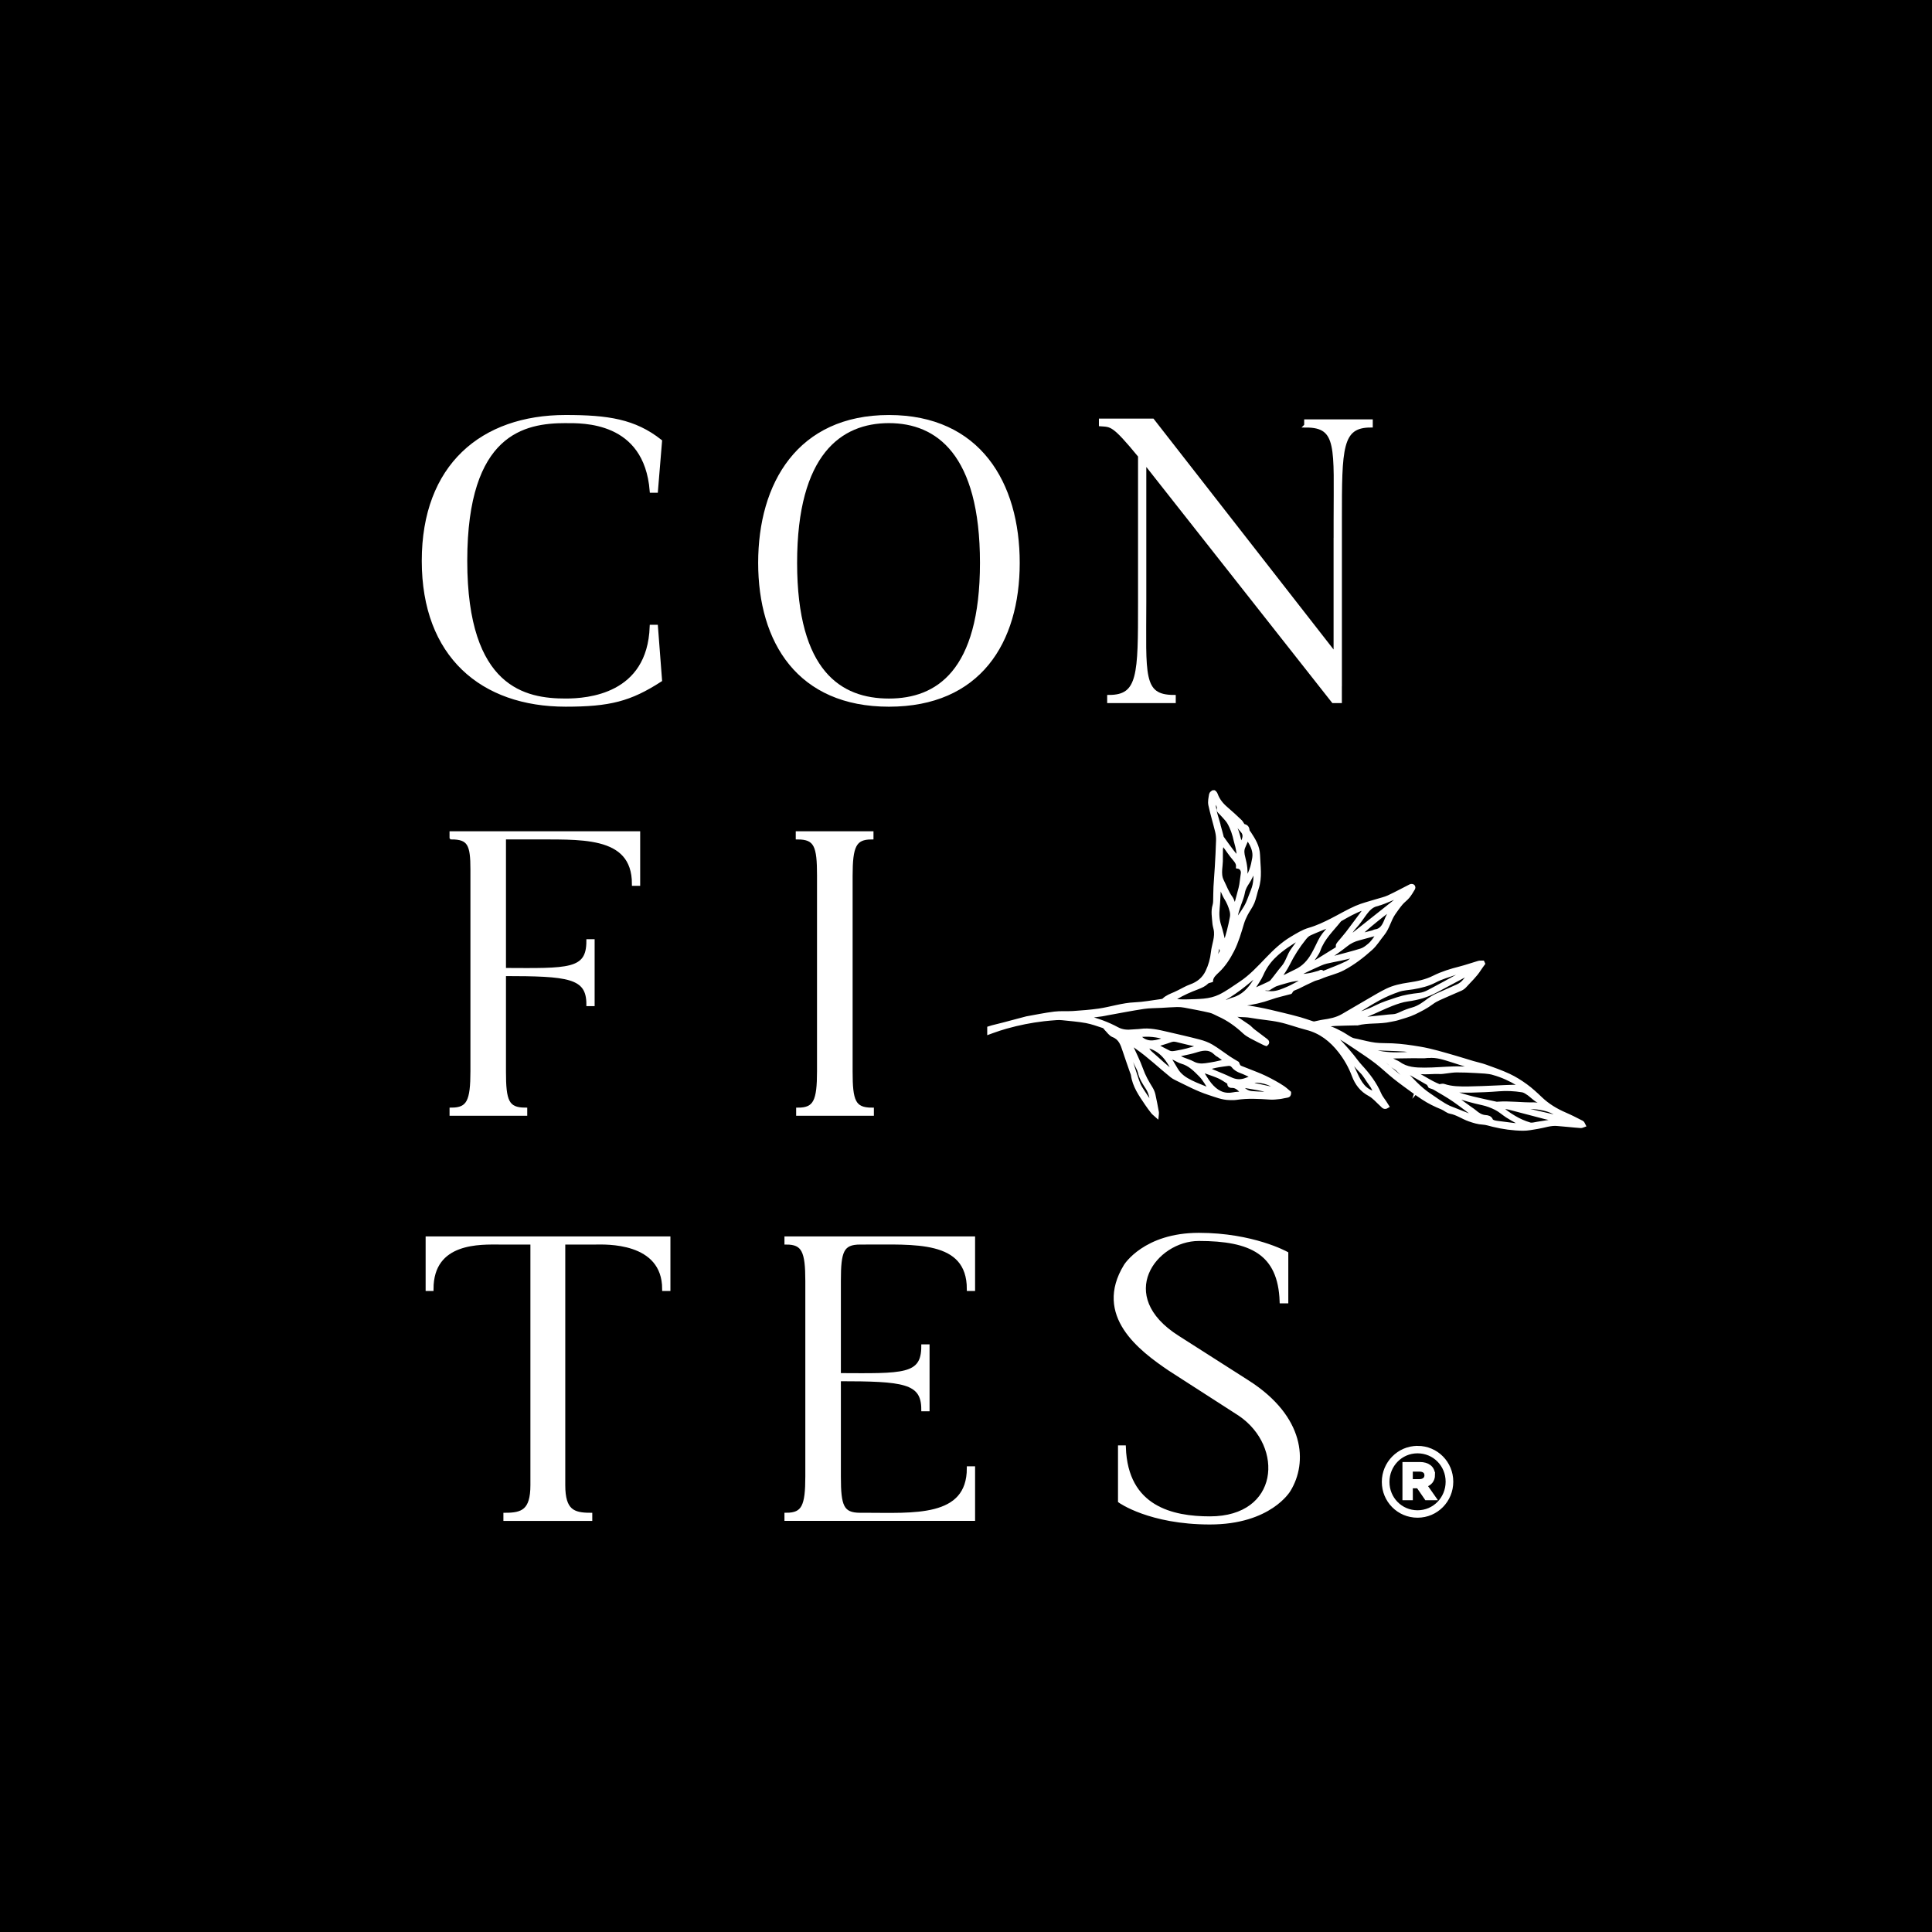 <svg xmlns="http://www.w3.org/2000/svg" viewBox="0 0 1024 1024">
  <rect class="cls-2" y="0" width="1024" height="1024"/>
  <g>
    <path style="fill:#fff;stroke:#fff;stroke-miterlimit:10;stroke-width:1.99px" d="M838.42,594.92c-2.94-1.52-5.9-3.03-8.93-4.34-4.77-2.06-9.15-4.68-12.98-8.35-2.5-2.39-5.06-4.76-7.84-6.78-2.81-2.04-5.79-3.91-8.9-5.37-4.03-1.88-8.24-3.36-12.42-4.86-2.2-.79-4.5-1.25-6.74-1.91-3.16-.93-6.31-1.95-9.48-2.86-6.16-1.76-12.26-3.66-18.61-4.73-4.86-.82-9.69-1.5-14.58-1.74-3.05-.15-6.12,0-9.14-.37-3.17-.4-6.28-1.28-9.42-1.96-1-.22-2.05-.33-2.98-.75-1.23-.56-2.34-1.37-3.51-2.07-.77-.46-1.52-.95-2.31-1.35-1.52-.77-3.02-1.6-4.61-2.2-1.47-.56-3.03-.85-4.55-1.26,0-.2.01-.4.02-.59,2.17-.22,4.34-.55,6.52-.65,3.61-.17,7.23-.21,10.85-.3.16,0,.33.1.48.06,5.81-1.54,11.86-.59,17.69-1.92,1.18-.27,2.39-.4,3.54-.76,3.07-.97,6.25-1.74,9.14-3.14,3.16-1.54,6.33-3.12,9.23-5.31,2.3-1.74,5.13-2.73,7.76-3.95,2.5-1.16,5.07-2.14,7.57-3.29.79-.37,1.57-.92,2.16-1.58,2.62-2.92,5.55-5.54,7.68-8.93.64-1.01,1.38-1.95,2.07-2.92l-.27-.58c-.72.02-1.49-.1-2.17.1-3.32.96-6.59,2.14-9.93,2.99-4.7,1.19-9.31,2.58-13.69,4.78-4.25,2.14-8.83,3.06-13.44,3.74-3.93.58-7.8,1.39-11.4,3.12-3.12,1.5-6.11,3.32-9.12,5.06-4.85,2.8-9.65,5.68-14.51,8.47-3.22,1.84-6.76,2.53-10.35,3.02-1.48.2-2.93.64-4.4.91-.43.08-.91,0-1.33-.13-2.15-.68-4.28-1.48-6.45-2.09-3.17-.89-6.36-1.69-9.56-2.45-4.22-1-8.43-2.08-12.69-2.85-3.13-.57-6.27-1.22-9.5-1.05-1.22.06-2.46-.29-3.68-.91,1.6-.22,3.19-.47,4.79-.64,5.22-.53,10.28-1.71,15.26-3.48,3.11-1.11,6.35-1.78,9.54-2.66.3-.08.79-.12.86-.31.64-1.8,2.36-1.89,3.67-2.56,2.8-1.43,5.64-2.8,8.5-4.1,1.09-.5,2.33-.64,3.42-1.14,3.97-1.8,8.25-2.54,12.17-4.61,5.42-2.86,10.24-6.58,14.79-10.67,2.4-2.16,4.14-5.12,6.23-7.67,2.65-3.23,3.44-7.52,5.77-10.92,1.26-1.84,2.55-3.66,3.98-5.35,1.09-1.29,2.54-2.26,3.61-3.57,1.11-1.35,1.99-2.91,2.9-4.42.14-.24-.02-.96-.24-1.09-.34-.2-.92-.25-1.27-.08-3.89,1.94-7.7,4.06-11.64,5.88-2.04.94-4.29,1.39-6.44,2.07-3.6,1.14-7.32,2-10.77,3.51-4.36,1.91-8.49,4.39-12.75,6.56-3.91,1.99-7.82,3.87-12.08,5.09-3.27.94-6.32,2.87-9.31,4.65-4.85,2.88-8.94,6.77-12.91,10.9-4.44,4.62-8.82,9.39-14.18,12.92-3.6,2.37-7.11,4.99-10.95,6.85-2.6,1.26-5.5,1.96-8.54,2.25-3.03.29-6.04.32-9.06.4-2.64.08-5.28-.06-8.1-.45.77-.47,1.53-.95,2.3-1.42,3.68-2.25,7.61-3.92,11.61-5.44,1.8-.69,3.56-1.47,5.01-2.91.43-.43,1.25-.45,2.12-.73.23-2.26,1.95-3.68,3.64-5.29,3.17-3.02,5.57-6.76,7.59-10.71,2.33-4.55,3.74-9.48,5.21-14.39.5-1.67,1.22-3.29,2.02-4.83,1.11-2.14,2.62-4.07,3.54-6.28.99-2.37,1.39-5.01,2.22-7.46,1.97-5.79.88-11.67.71-17.54-.14-4.6-2.42-8.1-4.72-11.66-.27-.41-.74-.8-.79-1.23-.15-1.38-.5-2.26-2.04-2.6-.72-.16-1.11-1.59-1.81-2.26-2.5-2.37-5.02-4.74-7.64-6.96-2.42-2.06-4.34-4.43-5.45-7.53-.19-.54-.95-1.36-1.18-1.28-.57.22-1.32.82-1.41,1.38-.3,1.81-.75,3.76-.39,5.47,1,4.76,2.45,9.41,3.6,14.14.38,1.55.54,3.22.49,4.82-.13,4.69-.39,9.37-.66,14.05-.2,3.5-.52,7-.7,10.5-.13,2.52-.1,5.04-.18,7.56-.02.75-.1,1.52-.31,2.23-.96,3.13-.32,6.26-.09,9.39.08,1.06.38,2.1.62,3.14.96,4.29-.96,8.22-1.4,12.33-.38,3.62-1.35,7.08-2.91,10.33-1.86,3.89-4.91,6.27-8.83,7.67-2.11.75-4.07,1.95-6.1,2.94-.72.35-1.44.71-2.18,1.04-2.06.92-4.21,1.62-5.91,3.31-.4.4-1.16.48-1.77.56-4.54.6-9.07,1.49-13.63,1.67-6.54.26-12.73,2.42-19.13,3.33-4.53.64-9.09.98-13.65,1.29-3.27.22-6.6-.11-9.84.3-4.94.61-9.83,1.65-14.74,2.51-.78.14-12.91,3.51-16.45,4.3-1.16.26-2.29.58-3.42.95v2.33c.58-.21,1.17-.43,1.75-.64,2.43-.88,4.89-1.69,7.37-2.39,6.53-1.83,13.15-3.16,19.87-3.93,2.22-.25,4.45-.44,6.69-.6,1.04-.07,2.09-.06,3.12.05,4.23.46,8.5.77,12.68,1.53,3.14.58,6.19,1.73,9.26,2.72.5.16.82.86,1.26,1.27,1.24,1.21,2.31,2.94,3.78,3.5,3.82,1.46,4.88,4.78,6.01,8.24,1.22,3.74,2.56,7.44,3.84,11.15.16.48.43.93.5,1.42.8,6.01,4.17,10.67,7.36,15.42,1.02,1.51,2.1,2.98,3.23,4.41.51.65,1.22,1.13,2.16,1.98.09-.96.21-1.36.14-1.73-.58-3.14-1.14-6.28-1.85-9.39-.28-1.21-.79-2.41-1.44-3.46-1.98-3.18-3.79-6.38-5.07-10-1.53-4.32-3.66-8.4-5.52-12.59-.22-.5-.42-1.02-.87-2.08,1.66,1.22,2.82,2.11,4.01,2.94,6.57,4.55,12.36,10.17,18.6,15.17.63.5,1.34.91,2.06,1.26,5.82,2.82,11.5,5.92,17.69,7.91,3.54,1.13,6.96,2.58,10.72,2.65,1.2.02,2.43.09,3.61-.09,6-.92,12-.58,18.01-.16,1.67.11,3.37-.1,5.05-.29,1.27-.14,2.52-.54,3.79-.7,1.07-.13,1.33-.76,1.28-1.64-1.11-.93-2.11-1.89-3.23-2.66-1.48-1.01-3.02-1.91-4.58-2.78-1.69-.94-3.41-1.84-5.16-2.68-1.51-.73-3.07-1.37-4.62-1.99-2.66-1.07-5.33-2.08-7.99-3.15-.42-.17-.89-.41-1.15-.76-.36-.5-.55-1.14-.78-1.64-1.5-.91-3.09-1.8-4.61-2.82-3.05-2.04-5.96-4.33-9.1-6.19-2-1.18-4.26-1.99-6.49-2.58-5.69-1.49-11.43-2.78-17.16-4.11-4.63-1.07-9.26-2.18-14.07-1.5-1.35.19-2.74.13-4.1.29-2.84.31-5.56.13-8.17-1.28-5.15-2.78-10.58-4.75-16.23-6.07-.04,0-.05-.14-.17-.48,2.8-.36,5.54-.7,8.29-1.08.95-.13,1.89-.37,2.84-.54,6.41-1.15,12.81-2.41,19.25-3.39,3.09-.47,6.25-.4,9.38-.58,2.8-.16,5.59-.37,8.39-.44,1.36-.03,2.74.1,4.08.35,4.5.84,9.01,1.68,13.48,2.72,1.61.38,3.1,1.32,4.65,2.01,4.99,2.22,9.39,5.39,13.43,9.17,1.06,1,2.36,1.76,3.63,2.46,2.34,1.28,4.74,2.43,7.12,3.62.28.14.59.21.87.3.92-.73.59-1.38-.06-1.88-2.29-1.77-4.63-3.46-6.91-5.23-.9-.7-1.64-1.64-2.56-2.29-2.88-1.99-5.79-3.92-8.73-5.81-.52-.33-1.21-.35-2.37-.65.9-.24,1.43-.58,1.77-.44,3.39,1.38,7.01.74,10.5,1.38,5.13.95,10.38,1.25,15.47,2.34,4.86,1.04,9.55,2.88,14.38,4.1,7.29,1.84,12.96,6.27,17.57,12.17,3.03,3.88,5.51,8.2,7.29,12.96,1.61,4.31,4.23,7.75,8.4,9.98,2.43,1.3,4.34,3.66,6.47,5.57.76.68,1.34,1.77,2.89.79-.47-.74-.88-1.4-1.3-2.05-.94-1.46-2.1-2.81-2.78-4.39-2.42-5.61-6.01-10.31-10.03-14.68-1.6-1.73-2.96-3.65-4.42-5.49-3.21-4.02-6.81-7.68-10.2-11.44,1.35-.25,2.54.7,3.73,1.43,3.03,1.87,6.02,3.82,8.97,5.82,3.5,2.36,7.04,4.68,10.39,7.26,3.34,2.58,6.4,5.56,9.71,8.2,3.36,2.68,6.87,5.16,10.33,7.7,1.51,1.1,3.06,2.15,4.61,3.18,3.19,2.13,6.6,3.77,10.13,5.2,1.49.61,2.81,1.93,4.32,2.2,3.64.67,6.64,2.89,10.04,4.08,2.35.82,4.68,1.56,7.21,1.69,1.81.1,3.6.73,5.39,1.16,5.25,1.27,10.58,2.03,15.95,2.07,2.53.02,5.07-.56,7.59-.95,3.55-.55,6.98-1.95,10.65-1.55,1.82.2,3.64.31,5.46.48,2.31.21,4.62.46,6.93.61.48.03.97-.31,1.46-.47-.29-.52-.46-1.31-.89-1.53ZM780.25,514.74c.11.15.22.29.33.44-.38.47-.72.97-1.13,1.4-.98,1-2.12,1.85-2.96,2.96-1.09,1.44-2.4,2.46-4,3.16-3.09,1.36-6.18,2.75-9.27,4.13-.81.36-1.65.67-2.43,1.09-1.05.57-2.11,1.15-3.07,1.86-2.81,2.07-5.55,4.22-8.97,5.16-2,.55-3.98,1.28-5.87,2.16-1.47.69-2.88,1.38-4.53,1.44-1.59.06-3.18.27-4.77.44-4.38.45-8.76.92-13.14,1.36-.45.05-.91-.06-1.37-.09,0-.14,0-.28,0-.43,2.27-.81,4.58-1.52,6.81-2.46,3.94-1.65,7.77-3.58,11.74-5.13,2.77-1.08,5.65-2.06,8.55-2.45,5.15-.69,10.04-2.07,14.66-4.51,5.47-2.89,10.93-5.81,16.38-8.74,1.03-.55,2.01-1.19,3.02-1.79ZM717.13,537.47c4.59-2.79,9.11-5.73,13.81-8.28,3.32-1.8,6.84-3.28,10.4-4.49,2.42-.82,5.06-.9,7.6-1.32,3.97-.67,7.92-1.61,11.5-3.49,3.56-1.87,7.34-2.9,11.05-4.2,1.32-.47,2.74-.64,4.12-.95.09.19.17.39.26.58-.63.42-1.23.88-1.88,1.24-5.55,3.04-11.08,6.11-16.68,9.04-1.53.8-3.25,1.45-4.94,1.64-4,.43-7.96,1.04-11.78,2.32-3.8,1.27-7.69,2.44-11.26,4.27-4.09,2.09-8.36,3.42-12.67,4.73-.08.02-.22-.16-.44-.33.33-.27.61-.56.93-.75ZM647.44,508.65c.74-1.97,1.18-4.15,2.28-5.87,1.6-2.52,2.25-5.35,3.17-8.11.54-1.61,1.63-3.1,2.91-3.74-1.69,6.59-4.31,12.54-8.35,17.72ZM654.21,480.43c-.6-1.53-.91-3.29-1.84-4.55-2.03-2.75-3.15-5.95-4.66-8.96-1.01-2-1.05-4.02-.92-6.13.09-1.43.31-2.85.35-4.28.06-2.1-.05-4.2.05-6.29.05-1.01.43-2.01.74-3.38.5.6.75.88.97,1.19,1.8,2.45,3.48,5.01,5.45,7.3,1.07,1.24,1.87,2.41,1.76,4.06,1.7.24,2.76,1.76,2.55,3.54-.24,1.98-.52,3.95-.81,5.91-.1.66-.25,1.31-.41,1.95-.59,2.26-1.18,4.52-1.8,6.78-.27.97-.61,1.92-.91,2.88-.17,0-.34-.02-.52-.03ZM663.95,471.97c-.9,2.17-1.61,4.47-2.6,6.66-1.46,3.24-3.65,5.94-5.55,8.85-.21.32-.59.52-.98.85,0-3.31,1.07-6.18,2.06-9.07.7-2.04,1.59-4.06,1.95-6.17.37-2.19,1.41-3.89,2.55-5.61.27-.41.53-.83.76-1.27,1.02-1.97,2.03-3.95,3.24-6.3.01,4.36.19,8.2-1.42,12.07ZM661.1,444.01c.46.68.9,1.26,1.28,1.89,1.66,2.75,2.87,5.65,2.3,9.02-.72,4.25-1.77,8.36-4.89,12.19.04-.78.02-1.11.09-1.42.76-3.79.12-7.46-.83-11.11-.5-1.93-.84-3.88.07-5.83.7-1.51,1.3-3.08,1.99-4.74ZM654.61,435.64c1.3,1.55,2.48,3.22,3.83,4.72,1.29,1.43,1.35,2.97.73,4.64-.37,1-.88,1.95-1.54,3.41-.74-2.87-1.19-5.17-1.94-7.36-.77-2.25-1.83-4.38-2.97-7.05.86.73,1.46,1.12,1.89,1.64ZM644.87,433.66c-.91-3.04-1.6-6.1-1.77-9.68.98.98,1.72,1.53,2.19,2.26.41.63.88,1.63.67,2.19-.33.87-.04,1.25.42,1.74.79.83,1.62,1.63,2.37,2.49.91,1.04,1.9,2.04,2.6,3.23,1.77,3.03,2.85,6.37,3.59,9.84.26,1.22.72,2.4.93,3.62.28,1.64.94,3.32-.07,5.32-1.17-1.44-2.18-2.6-3.1-3.83-1.67-2.23-3.31-4.5-4.92-6.78-.22-.32-.25-.79-.36-1.19-.85-3.07-1.64-6.16-2.55-9.21ZM645.46,481.21c.3-2.92.37-5.87.55-8.8.06-.94.14-1.87.22-2.8.17-.03.34-.06.52-.1.43.97.84,1.94,1.29,2.9.53,1.14.98,2.33,1.64,3.37,1.38,2.18,2.4,4.53,3.04,7.03.26,1.02.34,2.18.16,3.21-.45,2.56-1.04,5.09-1.68,7.6-.59,2.32-1.34,4.6-2.1,7.17-.22-.52-.33-.71-.39-.93-.8-3.08-1.42-6.21-2.42-9.22-1.04-3.12-1.17-6.22-.83-9.45ZM646.29,499.07c.47,1.8.81,3.13,1.3,5-1.03,1.96-2.36,4.48-3.68,6.99-.18-.08-.35-.15-.53-.23,1.2-3.72,1.45-7.7,2.91-11.77ZM601.06,551.53c2.06.41,4.05.9,4.91,3.8-1.9-1.47-3.4-2.63-4.91-3.8ZM610.08,558.33c-1.14-.96-2.08-2.23-2.68-4.09,8.21,1.61,12.12,7.77,15.37,14.74-4.6-3.05-8.47-7.08-12.69-10.65ZM640.63,577.45c-3.14-1.29-6.34-2.43-9.38-3.94-3.12-1.54-6.06-3.44-7.93-6.7-1.43-2.49-2.96-4.91-4.63-7.64,1.58.77,2.99,1.46,4.41,2.14,1.09.53,2.15,1.21,3.3,1.52,4.16,1.14,7.13,4.18,10.02,7.13,2.11,2.15,3.55,5.04,5.37,7.73-.43-.08-.82-.1-1.16-.24ZM653.46,579.97c-5.19.99-9.08-1.41-12.24-5.28-1.88-2.31-3.31-5.02-5.01-7.65,1.31.45,2.64.89,3.97,1.37,2.04.75,4.12,1.41,6.1,2.32,1.61.74,3.09,1.78,4.6,2.73.28.18.65.59.62.85-.12,1.17.75,1.34,1.38,1.31,2.77-.13,4.18,2.03,6.39,3.8-2.25.2-4.06.21-5.81.54ZM675.41,579.78c-4-.14-8.01-.14-11.99-.5-2.37-.22-4.4-1.49-6.02-4.03,6.6,1.23,12.9,1.78,18.93,4.37-.31.06-.62.17-.93.16ZM666.9,572.9c4.17.38,8.03,1.93,11.26,4.95-5.19-1.12-10.38-2.24-15.74-3.4,1.26-1.62,3.08-1.68,4.48-1.56ZM653.68,565.12c1.09,1.39,2.56,2.17,4.2,2.76,2.08.76,4.07,1.82,6.54,2.96-1.59.57-2.71.92-3.8,1.37-2.93,1.2-5.72,1.01-8.59-.39-2.96-1.45-6.05-2.61-9.08-3.91-1.13-.49-2.25-1.01-3.37-1.52,2.23-.91,4.4-1.37,6.59-1.75,1.58-.28,3.17-.45,4.76-.67,1.12-.15,1.99.18,2.75,1.14ZM643.88,557.82c1.41,1.23,3.03,2.2,4.52,3.34.4.3.68.77,1.09,1.26-1.95.46-3.66.9-5.38,1.25-1.71.34-3.44.61-5.17.85-2.34.32-4.58.15-6.75-1.04-1.55-.85-3.28-1.32-4.92-1.99-1.18-.48-2.34-1-3.52-1.5,0-.2,0-.4,0-.6,1-.26,1.99-.55,2.99-.79,2.26-.54,4.56-.93,6.77-1.63,3.59-1.13,7.07-2.03,10.37.86ZM623.3,551.26c3.73.93,7.49,1.75,11.23,2.64.46.11.88.37,1.63.69-2.59.77-4.8,1.48-7.04,2.08-1.71.45-3.44.79-5.18,1.1-1.49.27-3.02.67-4.47-.05-2.22-1.1-4.4-2.29-7.12-3.71,3.07-.96,5.54-1.64,7.94-2.52,1.04-.38,1.95-.49,3.02-.23ZM618.5,550.34c-1.17.46-1.89.8-2.65,1.04-4.43,1.41-8.77,2.15-12.64-2.56,5.34-.75,10.17-.24,15.29,1.52ZM600.61,548.76c.61.1,1.22.2,1.83.3-.03.2-.06.39-.09.59-.61-.09-1.22-.19-1.84-.29.03-.2.06-.4.09-.6ZM598.28,555.36c1.31,2.86,2.59,5.73,3.89,8.6.65,1.44,1.57,2.81,1.91,4.32.71,3.23,2.49,5.82,4.18,8.46,1.61,2.53,2.05,5.35,2.51,8.19-.17.16-.35.32-.52.47-.21-.34-.42-.68-.64-1.01-1.74-2.62-3.56-5.19-5.19-7.88-.81-1.34-1.37-2.87-1.88-4.37-1.15-3.39-2.22-6.81-3.3-10.23-1.04-3.29-2.05-6.58-3.08-9.87.97.98,1.59,2.13,2.13,3.32ZM663.07,547.4c-.11.15-.23.29-.34.44-1.41-.82-2.76-1.71-3.38-3.56,1.24,1.04,2.48,2.08,3.72,3.11ZM658.12,530.56c-.05-.19-.1-.39-.15-.58,1.45-.58,2.87-1.33,4.37-1.7,1.6-.4,3.28-.44,4.92-.62.98-.11,1.96-.18,2.94-.26.03.19.06.38.09.57-4.01,1.08-8.04,2.09-12.18,2.6ZM689.18,520.51c-2.09,1.05-4.08,2.31-6.22,3.23-2.96,1.27-5.94,2.66-9.22,2.61-2.1-.03-4.19-.39-6.68-.64,1.82-.78,3.04-2.09,4.94-1.66.4.09.94-.46,1.42-.72.91-.51,1.79-1.13,2.74-1.51,1.27-.5,2.6-.82,3.9-1.22,4.05-1.27,8.17-2.11,12.48-1.71-1.08.66-2.26,1.07-3.37,1.63ZM713.61,510.53c-3.84,1.86-7.85,3.31-11.8,4.92-.29.12-.86.24-.89.17-.49-1.14-1.24-.31-1.73-.16-4.24,1.33-8.53,2.11-12.97,1.72.71-.21,1.47-.33,2.13-.65.85-.41,1.61-1.05,2.46-1.48,2.02-1.01,4.06-1.99,6.13-2.9,1.96-.86,3.91-1.86,5.97-2.36,4.97-1.2,10.08-1.79,14.94-3.53.36-.13.77-.12,1.15-.18-1.64,1.76-3.36,3.47-5.38,4.45ZM725.59,501.12c-1.24,1.03-2.61,2.09-4.09,2.55-4.59,1.43-9.26,2.61-13.91,3.84-1.2.32-2.44.48-3.66.71-.04-.13-.09-.27-.13-.4.23-.18.45-.36.68-.53,2.97-2.14,6.03-4.15,8.88-6.46,2.09-1.7,4.36-2.76,6.88-3.41,2.77-.71,5.52-1.51,8.29-2.24.51-.14,1.07-.11,1.93-.18-1.52,2.38-2.91,4.52-4.85,6.12ZM734.36,488.58c-.97,2.36-2.43,4.6-5.29,4.97-.54.07-1.04.43-1.59.57-2.36.62-4.72,1.2-7.53,1.91,2.03-2.63,16.23-14.1,18.66-15.15-1.96,2.44-3.15,5.01-4.25,7.69ZM729.83,479.28c2.47-.57,4.83-1.71,7.22-2.65,2.3-.91,4.58-1.9,6.86-2.85.05.11.1.21.16.32-9.97,7.9-19.94,15.8-29.9,23.71-.12-.12-.24-.24-.37-.36,1.34-2.02,2.45-4.28,4.08-5.99,2.18-2.29,3.82-4.95,5.7-7.44,1.63-2.16,3.42-4.08,6.25-4.73ZM710.71,487.18c3.6-2.05,7.19-4.12,11.09-5.5.46-.16.99-.1,1.49-.15.05.2.09.4.14.6-.24.33-.48.66-.72.99-2.84,3.81-5.65,7.65-8.53,11.42-1.43,1.87-3.02,3.59-4.5,5.41-.33.41-.79,1.04-.7,1.44.26,1.13-.32,1.46-1.08,1.92-3.19,1.93-6.32,3.96-9.51,5.89-1.38.84-2.84,1.53-4.26,2.29.28-.99.82-1.6,1.26-2.29,1.22-1.87,2.78-3.62,3.51-5.69,2.26-6.4,7.08-10.72,11.04-15.74.2-.25.49-.44.77-.6ZM694.08,494.91c3.81-1.72,7.7-3.22,11.56-4.8l.46.54c-.49.43-1.01.83-1.46,1.3-2.01,2.08-3.84,4.3-5.15,6.97-1.17,2.39-2.3,4.8-3.62,7.1-2.14,3.74-4.94,6.79-8.82,8.61-1.83.85-3.6,1.83-5.43,2.69-1.15.54-2.36.98-3.91,1.61,1.87-2.98,3.68-5.38,4.99-8.05,2.39-4.88,5.3-9.36,8.64-13.54.76-.95,1.68-1.95,2.73-2.42ZM675.73,506.42c3.91-3.69,8.37-6.52,12.92-9.23.34-.2.78-.24,1.3-.38-1.67,2.33-3.17,4.48-4.74,6.59-2.1,2.81-2.75,6.48-5.08,9.19-2.09,2.43-3.93,5.1-5.98,7.57-.54.65-1.44,1.02-2.23,1.4-1.6.78-3.23,1.47-4.84,2.21-1.14.52-2.27,1.07-3.93,1.85.71-1.14,1.08-1.74,1.45-2.34,1.38-2.27,3.02-4.41,4.07-6.84,1.69-3.92,4.07-7.18,7.07-10.02ZM651.45,530.43c-1.87.86-3.81.88-5.84.63,7.96-4,14.83-9.61,21.49-15.54.13.13.25.25.38.38-.79,1.32-1.58,2.65-2.38,3.97-2.81,4.65-6.36,8.34-11.61,9.82-.7.2-1.39.43-2.05.74ZM665.04,537.03c-2.95-.33-5.9-.66-8.85-.98,3.07-.45,6.01-.2,8.92.33-.02.22-.04.44-.06.65ZM711.54,556.03c1.33,1.41,2.86,2.67,3.93,4.27,1.8,2.7,3.72,5.26,6.03,7.48,2.04,1.96,3.26,4.55,4.96,6.76,1.39,1.8,2.22,3.78,2.86,5.98-.87-.45-1.54-1.25-2.37-1.58-5.09-2.04-7.07-6.79-9.21-11.43-.69-1.51-1.35-3.04-2.17-4.47-.75-1.29-1.74-2.42-2.54-3.68-.64-1.02-1.16-2.13-1.73-3.19.08-.04.16-.09.24-.13ZM809.43,579.11c2.45,1.56,4.36,3.98,7.17,5.04.48.18.76.92,1.14,1.39-.08.16-.17.32-.25.47-1.56-.26-3.12-.78-4.67-.75-6.32.15-12.61-.82-18.93-.35-.24.02-.48.08-.71.03-4.23-.93-8.48-1.79-12.69-2.83-3.27-.81-6.49-1.82-9.71-2.81-.82-.25-1.73-.53-2.25-1.36,3.87.07,7.62.27,11.38.18,4.82-.11,9.64-.31,14.45-.7,4.18-.34,8.32-.13,12.45.53.92.15,1.83.64,2.63,1.16ZM791.63,568.82c4.48,1.26,8.8,3.19,12.84,5.66.65.4,1.2.98,1.79,1.47-1.51.25-2.83-.01-4.16,0-3.05.05-6.09.25-9.14.37-4.88.19-9.76.45-14.65.51-4.41.05-8.83.06-13.11-1.38-.41-.14-.91-.03-1.36.01-.36.03-.77.28-1.06.16-1.24-.51-2.47-1.07-3.67-1.7-1.42-.74-2.81-1.57-4.21-2.36-1.73-.99-3.47-1.98-5.2-2.97.03-.17.05-.33.08-.5.31-.03.64-.13.93-.07,4.16.81,8.34.04,12.51.24,1.04.05,2.09-.17,3.13-.28,1.88-.2,3.77-.57,5.65-.57,3.44,0,6.89.11,10.33.33,3.11.21,6.32.21,9.29,1.05ZM757.03,559.78c4.46-.45,8.62,1.06,12.71,2.33,3.2,1,6.38,2.13,9.65,2.97.58.15,1.12.48,1.68.72-.02.13-.03.26-.05.39-.6.05-1.21.16-1.81.15-2.88-.03-5.76-.21-8.64-.13-5.14.15-10.27.64-15.41.65-4.8,0-9.65-.15-13.83-3.26-.51-.38-1.14-.58-1.71-.87-1.75-.87-3.49-1.75-5.3-2.65,5.06-.07,9.94-.14,14.83-.2,2.63-.03,5.28.16,7.89-.1ZM728.44,555.66c5.27.3,10.55.33,15.82.69,2.49.17,4.96.84,7.43,1.28-.03.17-.05.34-.08.5-9.94.74-19.9,1.82-29.6-3.44,2.37.37,4.39.85,6.43.96ZM751.04,578.01c-8.18-6.15-15.83-13.01-23.75-19.65.65.24,1.31.44,1.94.72,2.9,1.3,5.65,2.84,8.01,5.13,1.03,1,2.42,1.58,3.46,2.57,2.89,2.76,5.67,5.65,8.5,8.48.76.75,1.53,1.49,2.29,2.23-.15.18-.3.36-.45.53ZM782.08,592.57c-4.65-1.83-9.29-3.67-13.93-5.51-.08-.03-.15-.07-.22-.1-3.79-1.81-7.15-4.4-10.64-6.74-5.09-3.42-9.12-8.11-13.44-12.43.07-.16.14-.32.22-.48.59.19,1.22.3,1.76.6,3.67,2.04,7.34,4.09,10.96,6.23.49.29.73,1.06,1.12,1.65.72.27,1.66.47,2.45.93,3.49,2.06,7.04,4.05,10.38,6.36,4.17,2.89,8.16,6.07,12.23,9.12-.43.37-.68.45-.87.38ZM801.91,596.14c-2.87-.33-5.73-.71-8.59-1.1-.63-.09-1.28-.22-1.87-.45-.41-.16-.95-.44-1.09-.8-.55-1.48-1.91-1.71-2.97-1.78-2.34-.16-4.1-1.33-5.8-2.8-.68-.59-1.44-1.06-2.17-1.58-3.1-2.23-6.21-4.46-9.31-6.69.05-.15.11-.29.16-.44.44.12.89.22,1.32.37,4.64,1.58,9.33,2.88,14.12,3.91,2.49.53,4.96,1.48,7.25,2.64,2.08,1.05,3.87,2.71,5.85,4,1.7,1.1,3.48,2.05,5.23,3.07.97.56,1.94,1.12,2.92,1.67-1.76.28-3.4.18-5.04-.01ZM826.09,593.75c-3.77.61-7.53,1.24-11.3,1.81-1.33.2-2.78.69-3.99.34-5.85-1.68-10.92-4.99-16.14-9.21,2.06.17,3.65.08,5.14.46,6.47,1.63,12.89,3.44,19.36,5.07,2.3.58,4.68.83,7.02,1.23-.03.09-.06.19-.09.28ZM826.3,592.3c-6.8-1.54-13.59-3.09-20.37-4.67-.37-.08-.68-.4-1.57-.94,8.45.04,16.38-.19,23.19,5.52-.5.04-.9.18-1.25.1Z"/>
    <path style="fill:#fff;stroke:#fff;stroke-miterlimit:10;stroke-width:1.99px" d="M299.8,223.28c8.72,0,42.51-1.17,45.55,36.88h2.38l2.17-26.31c-13.66-10.78-27.76-12.9-50.1-12.9-44.25,0-75.26,26-75.26,76.31s31.02,76.3,75.26,76.3c23.21,0,34.05-2.75,50.1-13.11l-2.17-28.32h-2.38c-1.3,36.78-33.89,39.1-45.55,39.1-21.26,0-53.14-5.71-53.14-73.98s31.23-73.98,53.14-73.98Z"/>
    <path style="fill:#fff;stroke:#fff;stroke-miterlimit:10;stroke-width:1.99px" d="M471.16,220.96c-47.72,0-68.32,35.51-68.32,77.36s20.61,75.25,68.32,75.25,68.32-33.18,68.32-75.25-20.61-77.36-68.32-77.36ZM471.16,371.24c-25.81,0-49.67-14.8-49.67-72.93s23.86-75.04,49.67-75.04,49.24,17.12,49.24,75.04-23.64,72.93-49.24,72.93Z"/>
    <path style="fill:#fff;stroke:#fff;stroke-miterlimit:10;stroke-width:1.99px" d="M692.23,225.6c17.67,0,15.61,11.75,15.61,50.1v10.33h-.02v61.11l-96.95-124.29h-27.43v2.11c5.64.42,6.73-.42,20.61,16.49l.13.16v77.62c0,38.34,0,50.1-16.36,50.1v2.32h34.36v-2.32c-17.67,0-15.61-11.75-15.61-50.1v-74.6l100.08,127.02h3.57v-8.9h.02v-87.06c0-38.34,0-50.1,16.36-50.1v-2.32h-34.36v2.32Z"/>
    <path style="fill:#fff;stroke:#fff;stroke-miterlimit:10;stroke-width:1.99px" d="M226.6,683.26h2.17c0-26.03,26.25-24.62,36.22-24.62h17.13v128.52c0,13.74-5.21,15.64-14.31,15.64v2.32h45.11v-2.32c-9.11,0-14.31-1.9-14.31-15.64v-128.52h17.13c4.56,0,36.22-1.65,36.22,24.62h2.38v-26.94h-127.75v26.94Z"/>
    <path style="fill:#fff;stroke:#fff;stroke-miterlimit:10;stroke-width:1.99px" d="M661.45,732.62l-37.09-23.67c-34.92-21.98-12.36-52.21,11.06-52.21,27.64,0,42.95,7.28,43.81,33.07h2.6v-25.46s-17.79-9.93-46.42-9.93-38.82,16.49-38.82,16.49c-16.05,26.21,7.81,44.17,23.43,54.74l37.09,23.88c24.94,16.91,21.91,55.17-15.83,55.17-19.71,0-44.46-5.27-45.55-37.62h-2.17v28.52s15.83,11.41,47.72,11.41,41.86-17.33,41.86-17.33c8.89-14.59,7.59-38.26-21.69-57.07Z"/>
    <g>
      <path style="fill:#fff;stroke:#fff;stroke-miterlimit:10;stroke-width:1.99px" d="M751.33,767.34c-10,0-17.94,8.25-17.94,18.04v.1c0,9.79,7.83,17.94,17.94,17.94s17.94-8.25,17.94-18.05v-.1c0-9.79-7.84-17.94-17.94-17.94ZM767.21,785.38c0,8.76-6.91,16.09-15.88,16.09s-15.88-7.22-15.88-15.98v-.1c0-8.77,6.91-16.09,15.88-16.09s15.88,7.22,15.88,15.98v.1Z"/>
      <path style="fill:#fff;stroke:#fff;stroke-miterlimit:10;stroke-width:1.99px" d="M759.58,781.67c0-3.82-2.99-5.78-7.01-5.78h-8.25v18.25h3.51v-6.29h3.82l4.33,6.29h4.23l-4.84-6.91c2.47-.72,4.23-2.58,4.23-5.57ZM752.26,784.97h-4.44v-5.98h4.44c2.37,0,3.71,1.03,3.71,2.99,0,1.75-1.34,2.99-3.71,2.99Z"/>
    </g>
    <path style="fill:#fff;stroke:#fff;stroke-miterlimit:10;stroke-width:1.99px" d="M458.35,802.8h-2.39c-9.76,0-11.27-4.55-11.27-20.11v-51.61c33.93.05,44.61.96,44.61,15.94h2.39v-33.48h-2.39c0,16.18-10.68,15.38-44.61,15.23v-50c0-15.58,1.51-20.13,11.27-20.13h0s2.39,0,2.39,0c25.83.13,55.09-2.73,55.09,24.62h2.38v-26.94h-99.05v2.32h0c9.11,0,11.06,4.55,11.06,20.29v103.57c0,15.75-1.95,20.29-11.06,20.29h0v2.32h99.05v-26.94h-2.38c0,27.35-29.5,24.62-55.09,24.62Z"/>
    <path style="fill:#fff;stroke:#fff;stroke-miterlimit:10;stroke-width:1.99px" d="M239.27,443.91c9.54,0,11.06,3.8,11.06,16.91v106.95c0,15.75-1.95,20.29-11.06,20.29v2.32h39.18v-2.32c-9.76,0-11.27-4.55-11.27-20.13v-51.59c33.93.05,44.61.96,44.61,15.94h2.38v-33.48h-2.38c0,16.18-10.68,15.38-44.61,15.23v-70.13h13.66c25.63.3,55.09-2.73,55.09,24.62h2.38v-26.94h-99.05v2.32Z"/>
    <path style="fill:#fff;stroke:#fff;stroke-miterlimit:10;stroke-width:1.99px" d="M450.91,567.94v-46.72h0v-57.01c0-15.74,1.95-20.29,11.06-20.29v-2.32h-39.21v2.32c9.76,0,11.27,4.55,11.27,20.13v61.1h0v42.63c0,15.75-1.95,20.29-11.06,20.29v2.32h39.21v-2.32c-9.76,0-11.27-4.55-11.27-20.13Z"/>
  </g>
</svg>